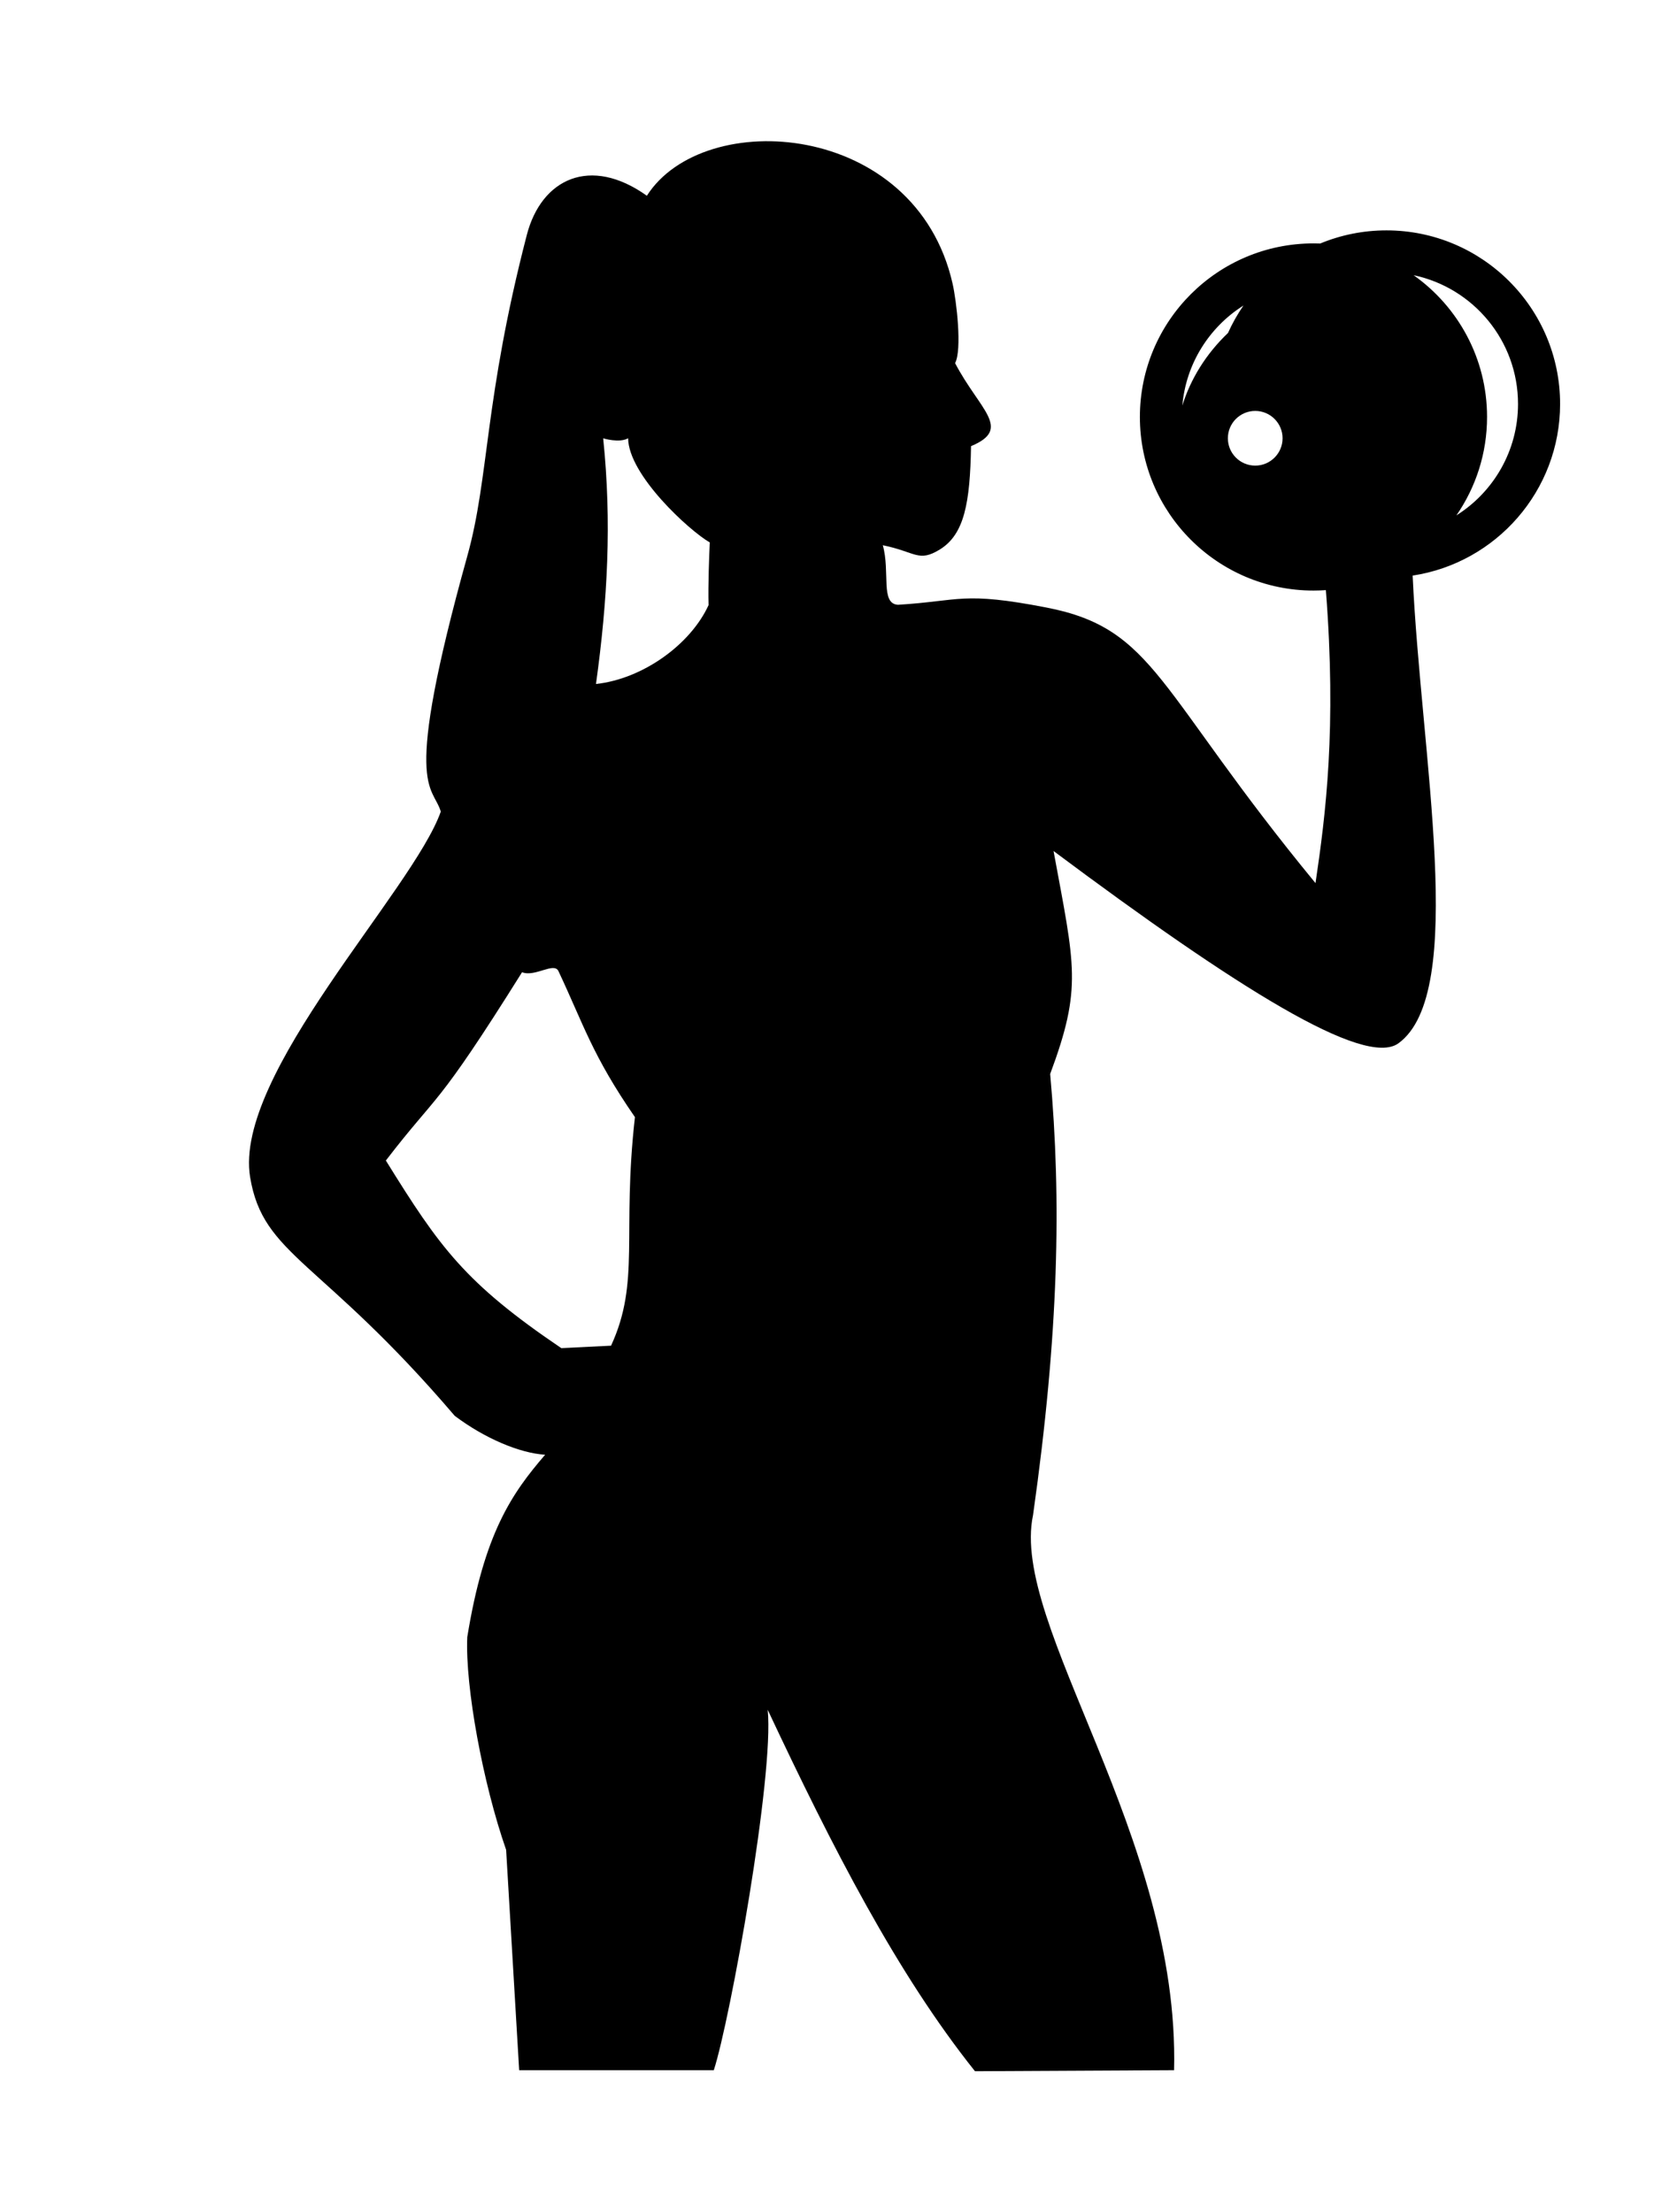 <?xml version="1.0" encoding="UTF-8"?>
<svg id="Ebene_1" data-name="Ebene 1" xmlns="http://www.w3.org/2000/svg" viewBox="0 0 563.04 753.13">
  <defs>
    <style>
      .cls-1 {
        fill-rule: evenodd;
      }
    </style>
  </defs>
  <path class="cls-1" d="m480.88,195.97c2.8,61.44,18.8,142.06-4.83,159.24-11.55,8.4-55.03-18.88-117.41-65.46,7.24,39.35,9.82,46.39-1.15,75.91,3.87,43.03,2.96,88.07-5.83,150.17-7.94,37.41,49.99,109.23,48.01,189.02l-67.78.34c-26.56-33.27-48.53-76.17-70.56-123.06,2.25,22.31-12.79,105.67-18.35,122.73h-66.25l-4.44-75.04c-7.91-22.65-13.96-55.55-13.23-72.41,5.75-35.44,15.2-48.97,26.51-62.11-8.52-.52-20.45-5.47-30.78-13.25-45.69-53.51-65.23-54.43-69.65-81.27-5.74-34.9,55.44-97.61,64.91-124.45-2.77-9.3-13.38-6.53,9.05-87.1,7.47-26.82,5.69-53.1,20.23-109.23,4.97-19.17,21.64-27.07,40.87-13.35,19.33-30.35,91.44-25.59,104.06,29.88,1.36,5.97,3.28,22.56.86,27.11,8.4,16.03,19.57,22.36,5.43,28.26-.33,19.34-2.27,30.11-10.71,35.24-7.22,4.38-8.06.8-19.32-1.5,2.55,9.17-.91,19.96,5.18,20.27,21.22-1.3,21.88-4.61,50.48.93,37.24,7.21,37.49,28.03,91.63,93.84,3.48-23.47,7.2-52.6,3.53-99.76-1.39.1-2.8.15-4.21.15-32.62,0-59.1-26.48-59.1-59.1s26.48-59.1,59.1-59.1c.76,0,1.52.01,2.28.04,6.95-2.88,14.57-4.47,22.56-4.47,32.62,0,59.1,26.48,59.1,59.1,0,29.58-21.79,54.12-50.18,58.43Zm-303.16,135.04c-29.73,47.49-28.24,40.51-46.37,64.12,18.37,29.64,26.9,41.64,59.72,63.87l16.94-.83c10.03-21.79,3.62-38.03,8.13-77.82-14.48-20.95-17.46-31.48-26.03-49.7-1.51-3.22-7.95,2.11-12.4.37Zm27.61-181.77c2.95,28.53,1.5,55.11-2.45,83.64,15.86-1.71,32.14-13.36,38.32-26.85-.19-6.77.21-17.03.42-21.34-7.02-4.05-27.68-22.95-27.8-35.48-2.91,1.73-8.49.05-8.49.02Zm275.88-55.54c20.29,4.27,35.54,22.29,35.54,43.84,0,15.97-8.38,30-20.97,37.93,6.57-9.52,10.43-21.07,10.43-33.51,0-19.92-9.88-37.56-25-48.26Zm-53.92,46.21c5.14,0,9.31,4.17,9.31,9.31s-4.17,9.31-9.31,9.31-9.31-4.17-9.31-9.31,4.17-9.31,9.31-9.31Zm-4.01-35.88c-2.02,2.94-3.79,6.06-5.26,9.34-7.48,7.12-12.76,15.72-15.54,24.71,1.24-14.34,9.24-26.76,20.8-34.05Z"/>
</svg>